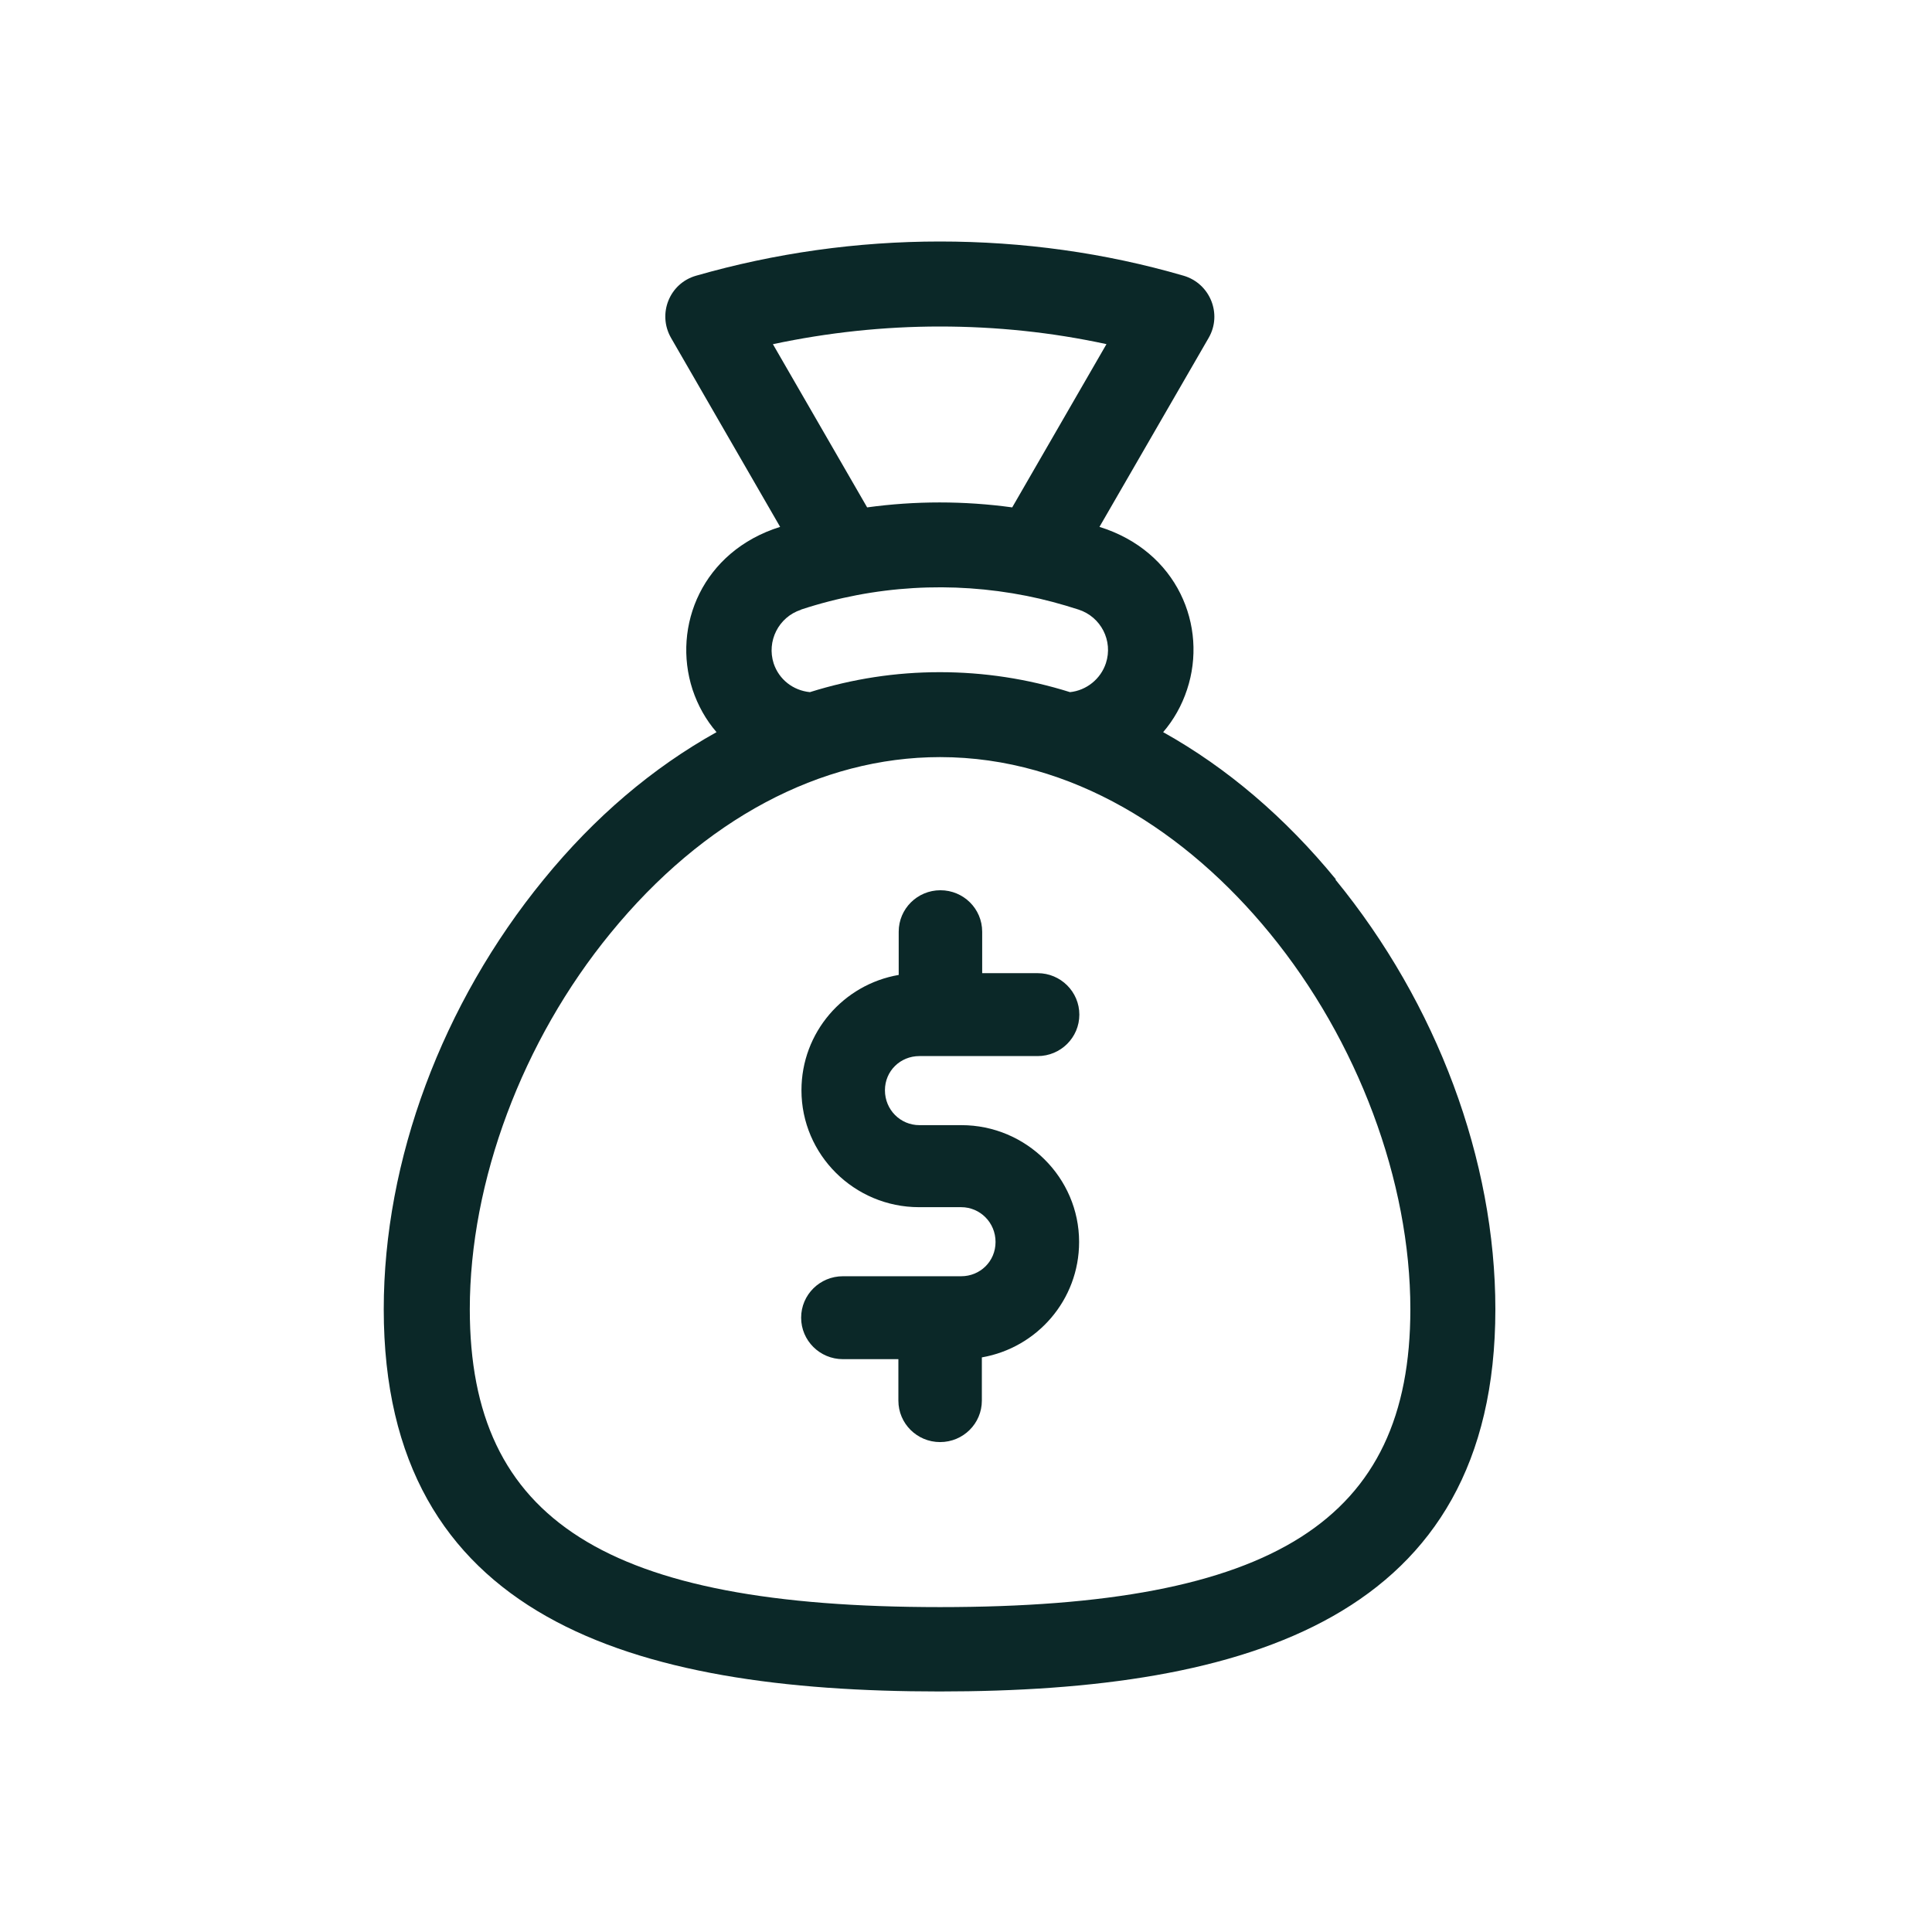 <svg xmlns="http://www.w3.org/2000/svg" width="24" height="24" viewBox="0 0 24 24" fill="none"><path d="M16.596 10.925C15.965 10.155 15.243 9.538 14.449 9.095C14.579 8.944 14.681 8.764 14.746 8.566C15.007 7.78 14.627 6.847 13.658 6.545L15.015 4.196C15.185 3.901 15.033 3.522 14.703 3.425C13.724 3.14 12.705 3 11.675 3C10.645 3 9.626 3.144 8.647 3.425C8.317 3.519 8.165 3.897 8.335 4.196L9.691 6.545C8.727 6.847 8.346 7.777 8.603 8.566C8.669 8.764 8.77 8.944 8.901 9.095C8.106 9.538 7.385 10.151 6.754 10.925C5.492 12.467 4.767 14.413 4.767 16.264C4.767 20.101 7.849 21.012 11.671 21.012C15.493 21.012 18.576 20.101 18.576 16.264C18.576 14.413 17.851 12.467 16.588 10.925H16.596ZM9.604 4.275C10.282 4.131 10.975 4.056 11.675 4.056C12.375 4.056 13.067 4.128 13.745 4.275L12.574 6.303C11.976 6.221 11.37 6.221 10.772 6.303L9.601 4.275H9.604ZM9.952 7.572C10.866 7.272 11.823 7.218 12.752 7.402C12.969 7.445 13.183 7.503 13.397 7.572C13.677 7.662 13.829 7.961 13.738 8.238C13.673 8.436 13.495 8.577 13.292 8.598C12.763 8.432 12.222 8.35 11.675 8.35C11.127 8.35 10.591 8.432 10.061 8.598C9.851 8.577 9.677 8.44 9.611 8.242C9.521 7.964 9.673 7.665 9.949 7.575L9.952 7.572ZM11.678 19.964C7.53 19.964 5.836 18.887 5.836 16.264C5.836 14.675 6.489 12.928 7.584 11.592C8.737 10.18 10.192 9.405 11.678 9.405C13.314 9.405 14.746 10.338 15.773 11.592C16.868 12.928 17.52 14.675 17.52 16.264C17.52 18.887 15.827 19.964 11.678 19.964Z" fill="#0B2828"></path><path d="M11.94 15.854H10.471C10.184 15.854 9.952 16.084 9.952 16.369C9.952 16.653 10.184 16.884 10.471 16.884H11.16V17.399C11.16 17.684 11.392 17.914 11.678 17.914C11.965 17.914 12.197 17.684 12.197 17.399V16.862C12.882 16.743 13.405 16.149 13.405 15.428C13.405 14.629 12.748 13.977 11.943 13.977H11.421C11.185 13.977 10.993 13.786 10.993 13.544C10.993 13.303 11.185 13.119 11.421 13.119H12.89C13.176 13.119 13.408 12.889 13.408 12.604C13.408 12.32 13.176 12.089 12.89 12.089H12.201V11.574C12.201 11.289 11.969 11.059 11.682 11.059C11.396 11.059 11.164 11.289 11.164 11.574V12.111C10.478 12.229 9.956 12.824 9.956 13.544C9.956 14.344 10.612 14.996 11.417 14.996H11.94C12.175 14.996 12.367 15.187 12.367 15.428C12.367 15.67 12.175 15.854 11.94 15.854Z" fill="#0B2828"></path></svg>